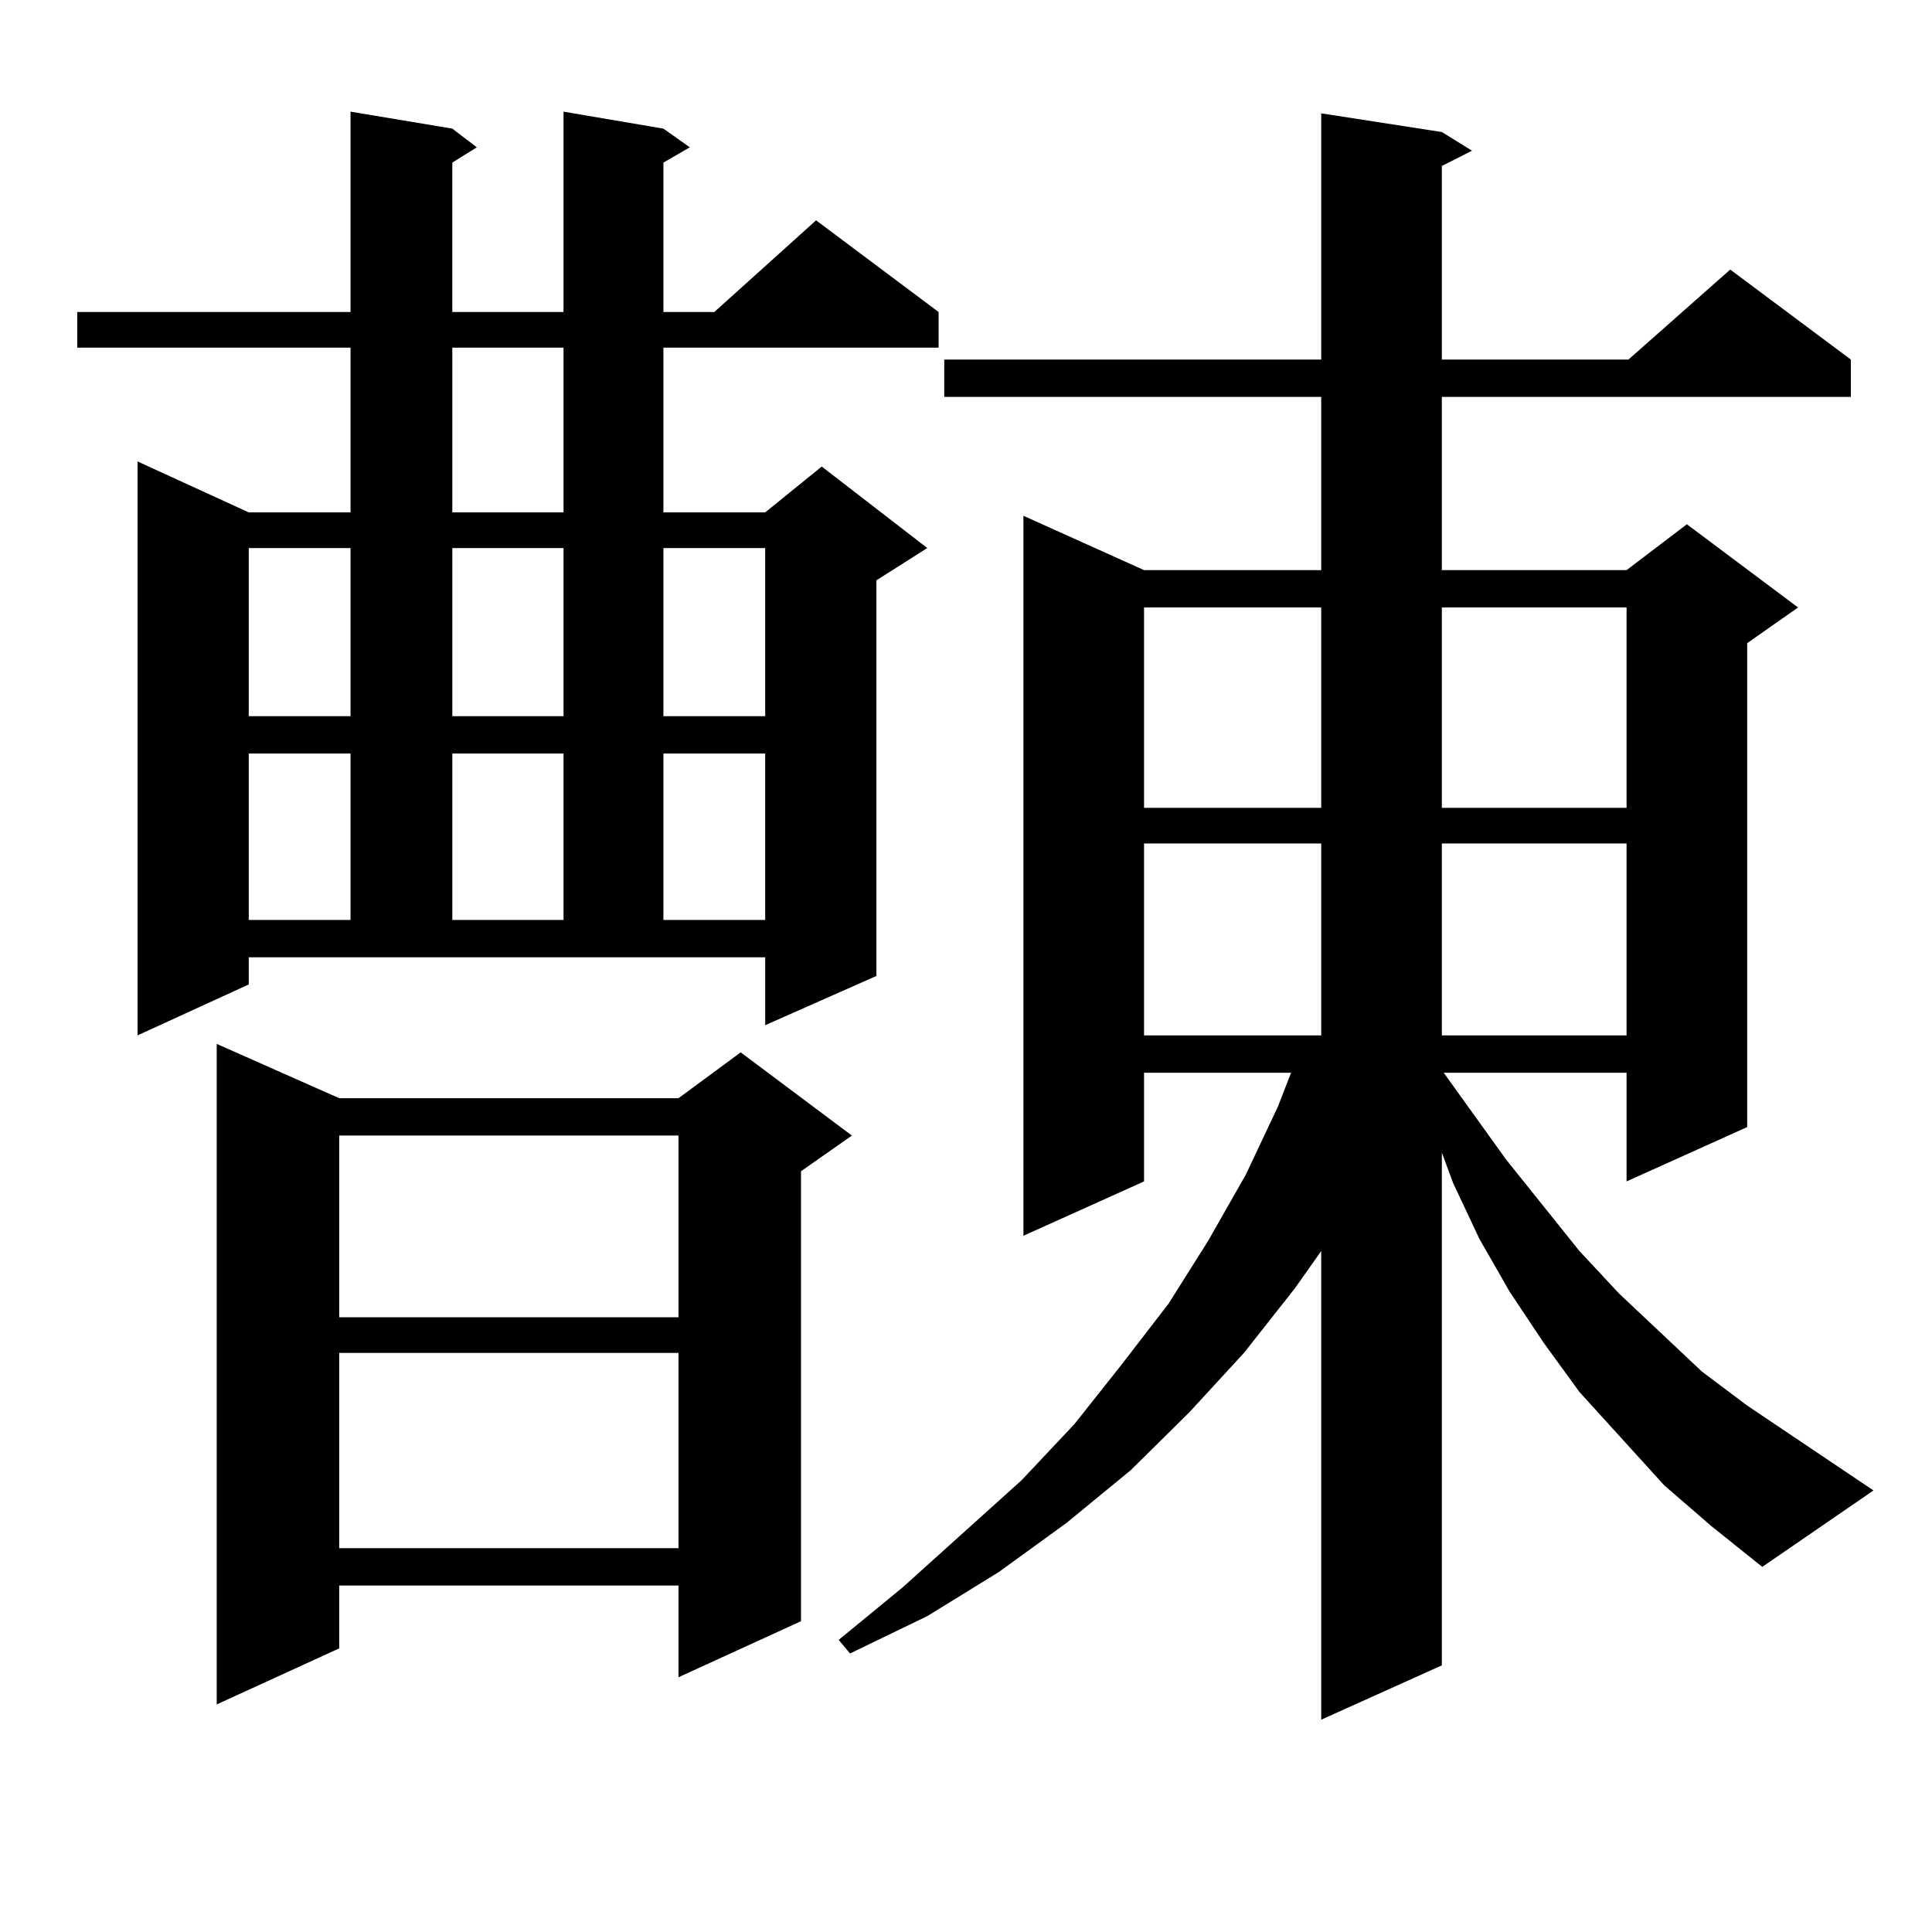 <?xml version="1.0" encoding="utf-8"?>
<!-- Generator: Adobe Illustrator 16.0.0, SVG Export Plug-In . SVG Version: 6.00 Build 0)  -->
<!DOCTYPE svg PUBLIC "-//W3C//DTD SVG 1.1//EN" "http://www.w3.org/Graphics/SVG/1.1/DTD/svg11.dtd">
<svg version="1.1" id="图层_1" xmlns="http://www.w3.org/2000/svg" xmlns:xlink="http://www.w3.org/1999/xlink" x="0px" y="0px"
	 width="1000px" height="1000px" viewBox="0 0 1000 1000" enable-background="new 0 0 1000 1000" xml:space="preserve">
<path d="M128.753,509.547l-57.56,26.367v-297.07l57.56,26.367h52.682v-85.254H39.975V161.5h141.46V57.789l52.682,8.789l12.682,9.668
	l-12.682,7.91V161.5h57.559V57.789l51.706,8.789l13.658,9.668l-13.658,7.91V161.5h26.341l52.682-47.461l63.413,47.461v18.457
	H343.382v85.254h52.682l29.268-23.73l54.633,42.188l-26.341,16.699v204.785l-57.56,25.488v-35.156h-267.31V509.547z
	 M175.582,568.434h175.605l32.194-23.73l57.56,43.066L414.6,606.227v232.91l-63.413,29.004V820.68H175.582v32.52l-63.413,29.004
	V540.309L175.582,568.434z M128.753,283.668v87.012h52.682v-87.012H128.753z M128.753,390.016v86.133h52.682v-86.133H128.753z
	 M175.582,587.77v94.043h175.605V587.77H175.582z M175.582,700.27v101.074h175.605V700.27H175.582z M234.117,179.957v85.254h57.559
	v-85.254H234.117z M234.117,283.668v87.012h57.559v-87.012H234.117z M234.117,390.016v86.133h57.559v-86.133H234.117z
	 M343.382,283.668v87.012h52.682v-87.012H343.382z M343.382,390.016v86.133h52.682v-86.133H343.382z M861.418,768.824l-43.901-48.34
	l-18.536-25.488l-17.561-26.367l-15.609-27.246l-13.658-29.004l-5.854-15.82v265.43l-62.438,28.125V647.535l-13.658,19.336
	l-26.341,33.398l-28.292,30.762l-30.243,29.883l-33.17,27.246l-35.121,25.488L479.964,836.5l-39.999,19.336l-5.854-7.031
	l33.17-27.246l61.462-55.371l27.316-29.004l24.39-30.762l24.39-31.641l20.487-32.52l19.512-34.277l16.585-35.156l6.829-17.578
	h-76.096v56.25l-62.438,28.125V266.969l62.438,28.125h91.705v-89.648H488.744v-19.336h195.117V58.668l62.438,9.668l15.609,9.668
	l-15.609,7.91v100.195h96.583l52.682-46.582l62.438,46.582v19.336H746.299v89.648h95.607l31.219-23.73l57.56,43.066l-26.341,18.457
	v250.488L841.906,611.5v-56.25h-94.632l32.194,44.824l38.048,47.461l20.487,21.973l42.926,40.43l23.414,17.578l65.364,43.945
	l-57.56,39.551l-26.341-21.094L861.418,768.824z M592.156,314.43v103.711h91.705V314.43H592.156z M592.156,436.598v99.316h91.705
	v-99.316H592.156z M746.299,314.43v103.711h95.607V314.43H746.299z M746.299,436.598v99.316h95.607v-99.316H746.299z"/>
</svg>
